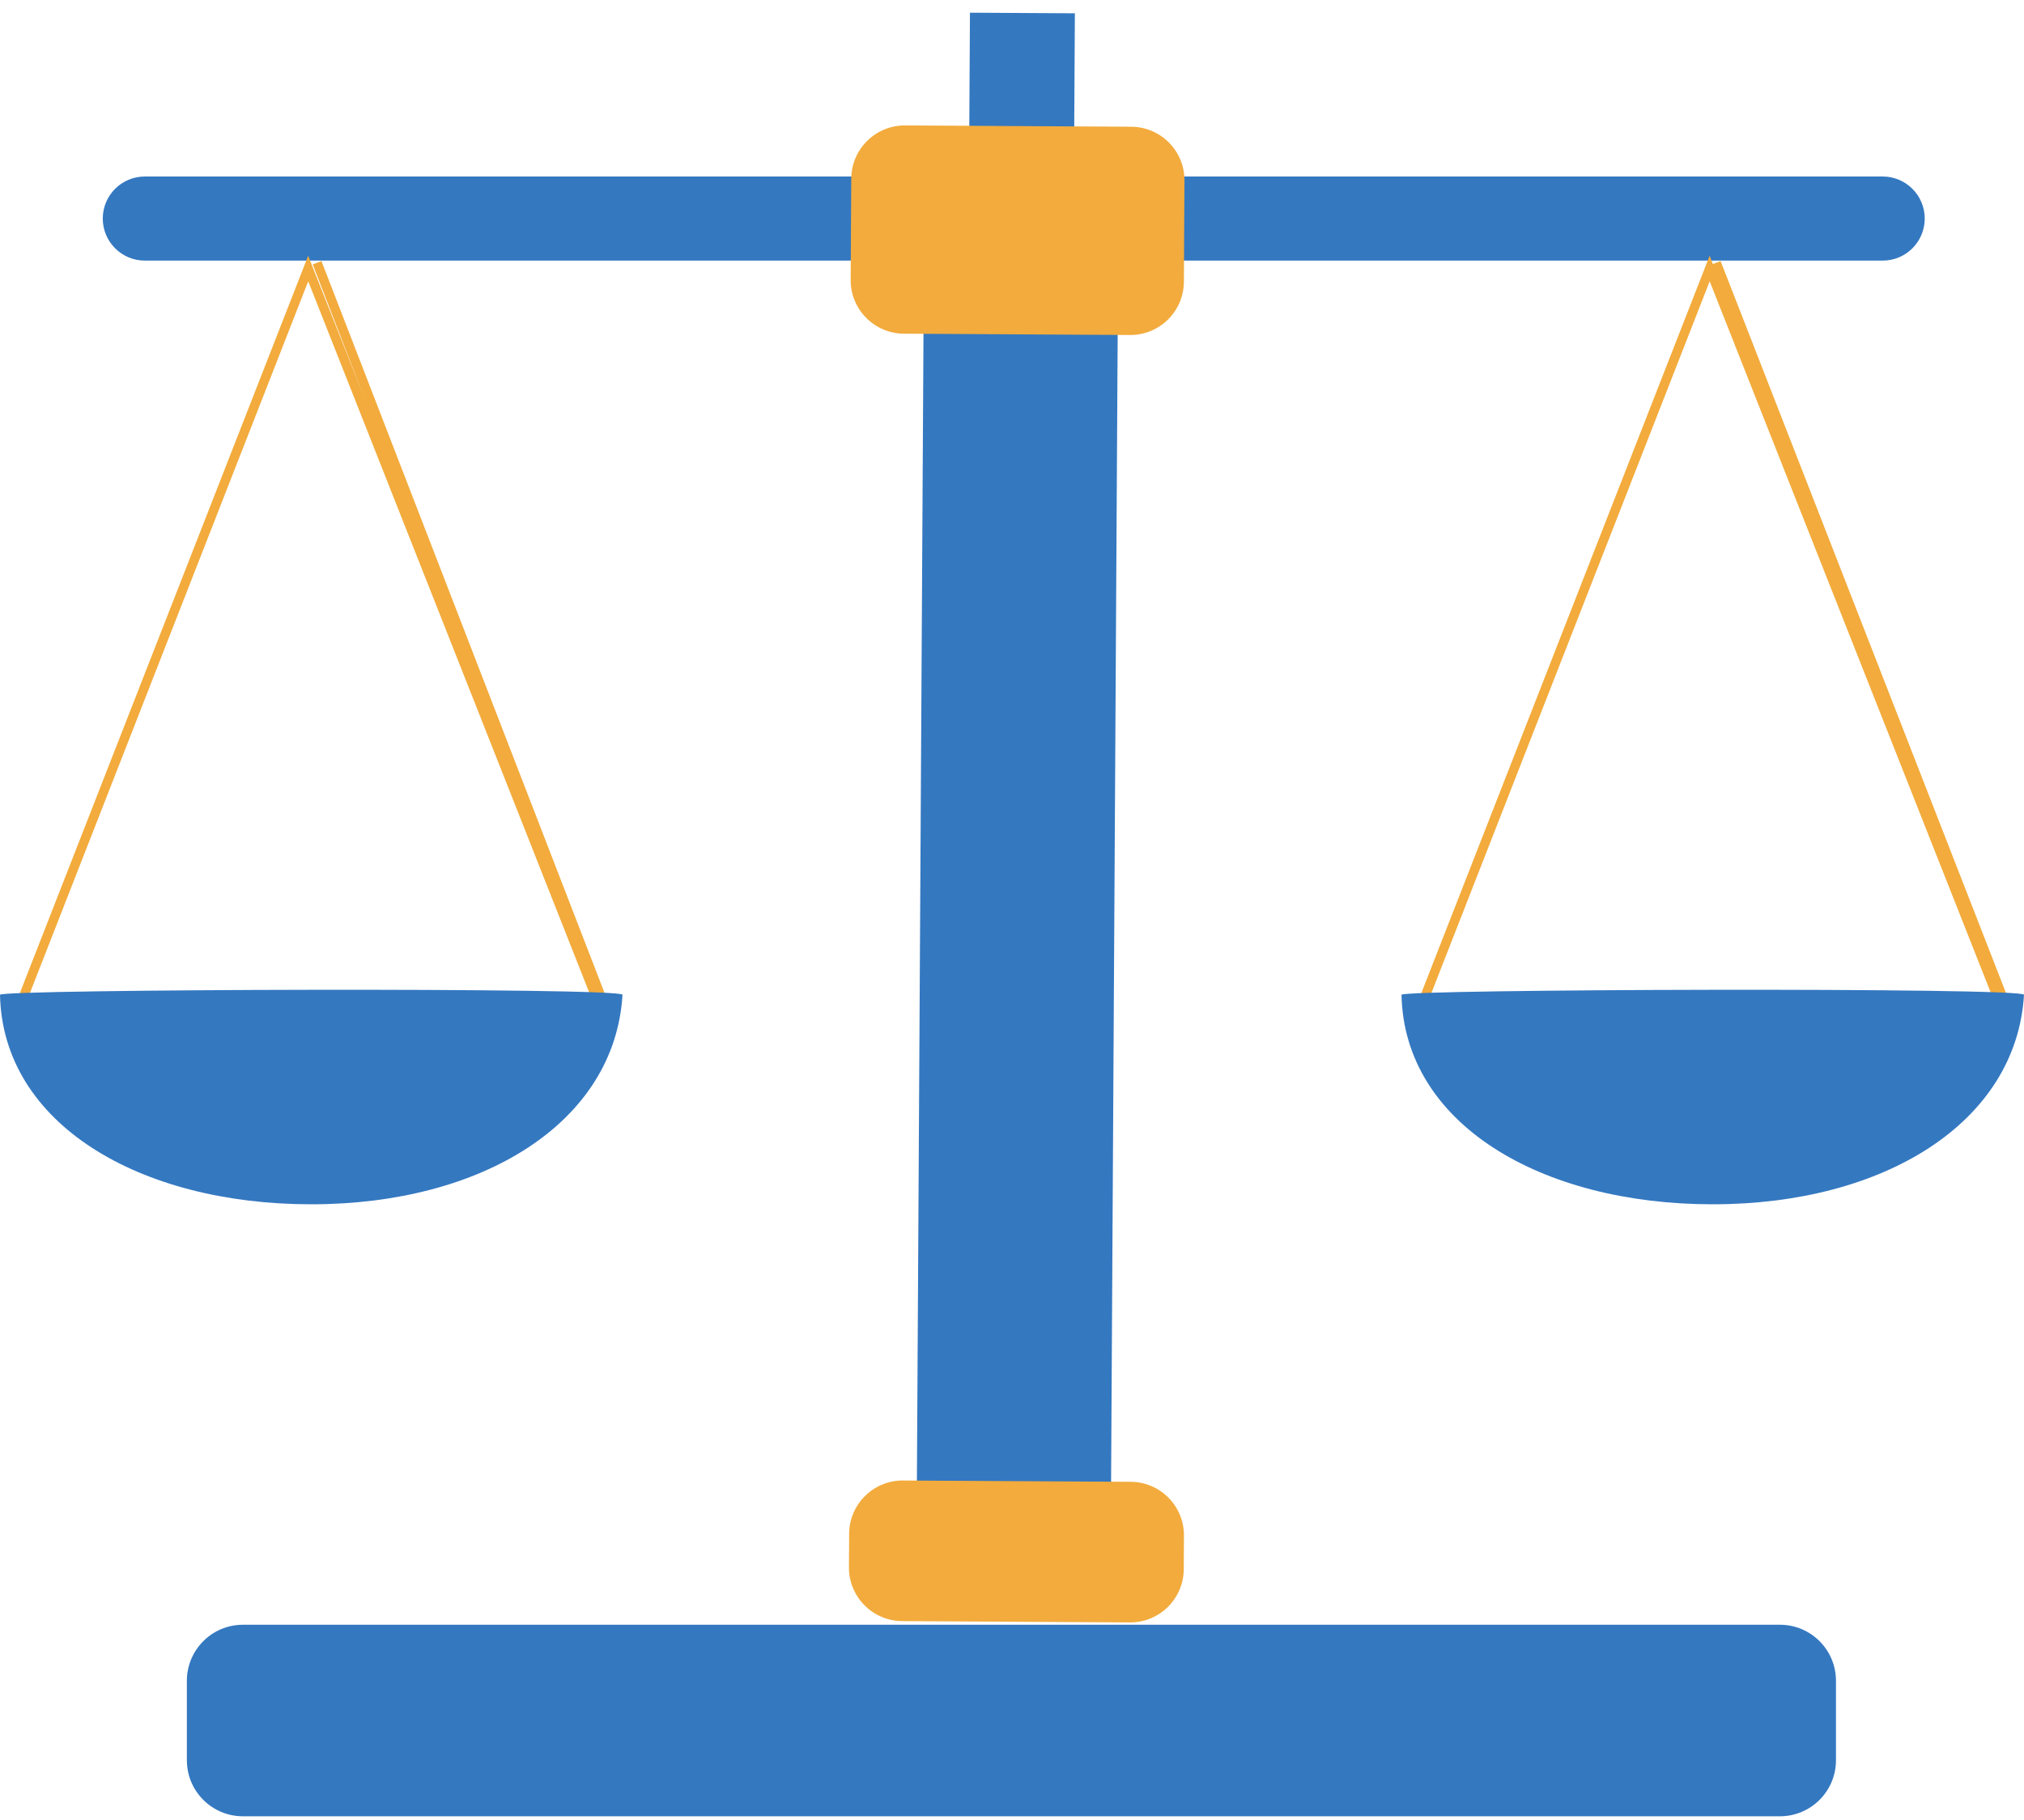 <svg xmlns="http://www.w3.org/2000/svg" xmlns:xlink="http://www.w3.org/1999/xlink" width="149px" height="134px" viewBox="0 0 149 134"><g id="New-Group-copy-1"><path id="Rectangle-copy" d="M67.458 116.17 L81.753 116.252 82.328 16.139 68.033 16.057 Z" fill="#3478c0" fill-opacity="1" stroke="none"></path><path id="Rectangle-copy-1" d="M71.405 0.935 L79.129 0.979 79.042 16.121 71.318 16.076 Z" fill="#3478c0" fill-opacity="1" stroke="none"></path><path id="Rounded-Rectangle" d="M17.883 119.607 C15.604 119.607 13.757 121.455 13.757 123.734 L13.757 129.581 C13.757 131.86 15.604 133.707 17.883 133.707 L131.031 133.707 C133.31 133.707 135.158 131.86 135.158 129.581 L135.158 123.734 C135.158 121.455 133.31 119.607 131.031 119.607 Z" fill="#3478c0" fill-opacity="1" stroke="none"></path><path id="Rounded-Rectangle-copy-1" d="M66.478 108.988 C64.3 108.975 62.524 110.731 62.511 112.909 L62.497 115.373 C62.485 117.551 64.24 119.327 66.418 119.34 L83.178 119.436 C85.356 119.448 87.132 117.693 87.144 115.515 L87.158 113.05 C87.171 110.872 85.415 109.097 83.238 109.084 Z" fill="#f2ab3c" fill-opacity="1" stroke="none"></path><path id="Rounded-Rectangle-copy-2" d="M10.661 12.994 C8.952 12.994 7.566 14.38 7.566 16.089 L7.566 16.089 C7.566 17.799 8.952 19.185 10.661 19.185 L138.597 19.185 C140.306 19.185 141.692 17.799 141.692 16.089 L141.692 16.089 C141.692 14.38 140.306 12.994 138.597 12.994 Z" fill="#3478c0" fill-opacity="1" stroke="none"></path><path id="Rounded-Rectangle-copy" d="M66.632 9.234 C64.454 9.221 62.678 10.976 62.666 13.154 L62.623 20.599 C62.61 22.777 64.366 24.553 66.544 24.565 L83.188 24.661 C85.366 24.674 87.142 22.918 87.154 20.74 L87.197 13.295 C87.209 11.117 85.454 9.342 83.276 9.329 Z" fill="#f2ab3c" fill-opacity="1" stroke="none"></path><g id="New-Group"><defs><path id="Path" d="M104.206 74.211 L125.872 18.841 147.883 74.554"></path></defs><defs><path id="stroke-path" d="M125.859 19.766 L104.703 73.875 147.375 74.219 Z M126.344 19.344 L147.875 74.563 Z"></path></defs><use id="Path-1" stroke="#f2ab3c" stroke-opacity="1" stroke-linecap="round" fill="none" stroke-width="0.688" xlink:href="#stroke-path"></use><path id="Shape" d="M149 73.233 C149.034 72.67 103.165 72.813 103.174 73.233 103.373 82.729 113.432 88.655 126.087 88.655 138.741 88.655 148.437 82.61 149 73.233 Z" fill="#3478c0" fill-opacity="1" stroke="none"></path></g><g id="New-Group-copy"><defs><path id="Path-2" d="M1.032 74.211 L22.698 18.841 44.709 74.554"></path></defs><defs><path id="stroke-path-1" d="M22.688 19.766 L1.531 73.875 44.203 74.219 Z M23.344 19.344 L44.703 74.563 Z"></path></defs><use id="Path-3" stroke="#f2ab3c" stroke-opacity="1" stroke-linecap="round" fill="none" stroke-width="0.688" xlink:href="#stroke-path-1"></use><path id="Shape-1" d="M45.826 73.233 C45.86 72.67 -0.009 72.813 0 73.233 0.2 82.729 10.259 88.655 22.913 88.655 35.568 88.655 45.263 82.61 45.826 73.233 Z" fill="#3478c0" fill-opacity="1" stroke="none"></path></g></g></svg>